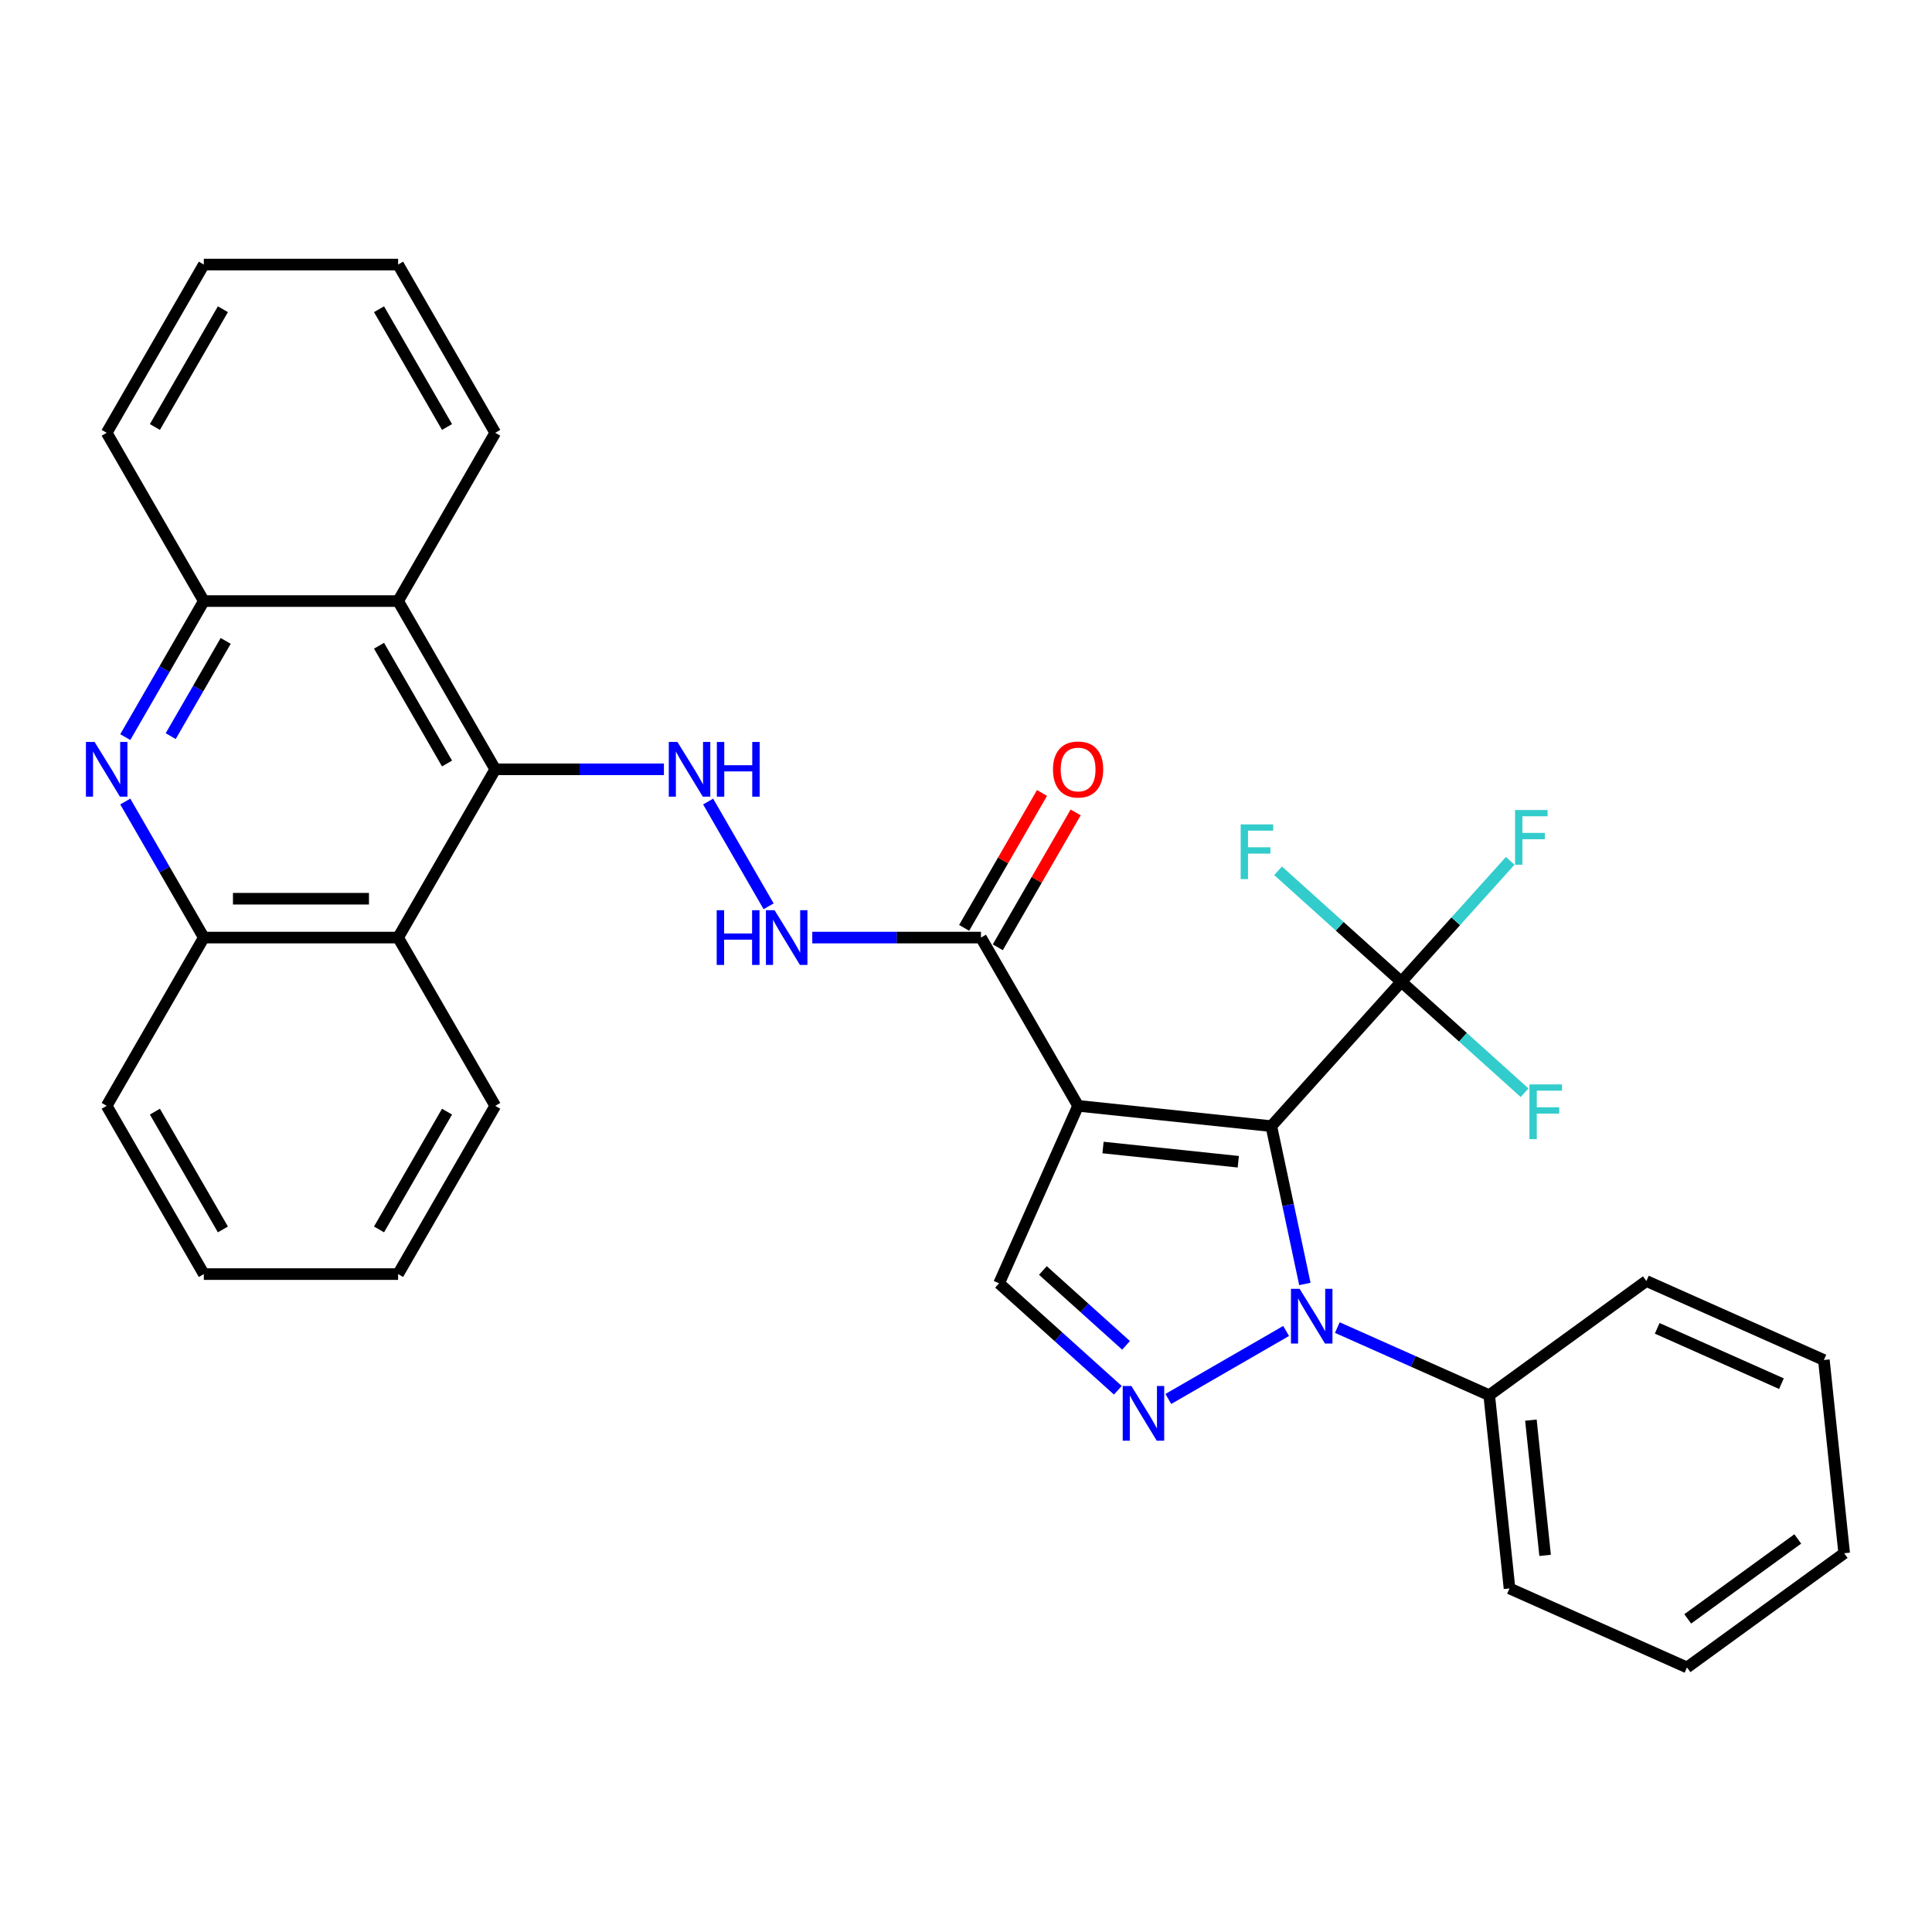 <?xml version='1.0' encoding='iso-8859-1'?>
<svg version='1.1' baseProfile='full'
              xmlns='http://www.w3.org/2000/svg'
                      xmlns:rdkit='http://www.rdkit.org/xml'
                      xmlns:xlink='http://www.w3.org/1999/xlink'
                  xml:space='preserve'
width='1000px' height='1000px' viewBox='0 0 1000 1000'>
<!-- END OF HEADER -->
<rect style='opacity:1.0;fill:#FFFFFF;stroke:none' width='1000' height='1000' x='0' y='0'> </rect>
<path class='bond-0' d='M 658.035,582.888 L 558.024,572.377' style='fill:none;fill-rule:evenodd;stroke:#000000;stroke-width:6px;stroke-linecap:butt;stroke-linejoin:miter;stroke-opacity:1' />
<path class='bond-0' d='M 640.931,601.314 L 570.924,593.956' style='fill:none;fill-rule:evenodd;stroke:#000000;stroke-width:6px;stroke-linecap:butt;stroke-linejoin:miter;stroke-opacity:1' />
<path class='bond-1' d='M 658.035,582.888 L 666.717,623.733' style='fill:none;fill-rule:evenodd;stroke:#000000;stroke-width:6px;stroke-linecap:butt;stroke-linejoin:miter;stroke-opacity:1' />
<path class='bond-1' d='M 666.717,623.733 L 675.399,664.578' style='fill:none;fill-rule:evenodd;stroke:#0000FF;stroke-width:6px;stroke-linecap:butt;stroke-linejoin:miter;stroke-opacity:1' />
<path class='bond-3' d='M 658.035,582.888 L 725.324,508.157' style='fill:none;fill-rule:evenodd;stroke:#000000;stroke-width:6px;stroke-linecap:butt;stroke-linejoin:miter;stroke-opacity:1' />
<path class='bond-5' d='M 558.024,572.377 L 517.122,664.244' style='fill:none;fill-rule:evenodd;stroke:#000000;stroke-width:6px;stroke-linecap:butt;stroke-linejoin:miter;stroke-opacity:1' />
<path class='bond-7' d='M 558.024,572.377 L 507.744,485.288' style='fill:none;fill-rule:evenodd;stroke:#000000;stroke-width:6px;stroke-linecap:butt;stroke-linejoin:miter;stroke-opacity:1' />
<path class='bond-2' d='M 665.689,688.905 L 604.726,724.102' style='fill:none;fill-rule:evenodd;stroke:#0000FF;stroke-width:6px;stroke-linecap:butt;stroke-linejoin:miter;stroke-opacity:1' />
<path class='bond-14' d='M 692.197,687.153 L 731.504,704.654' style='fill:none;fill-rule:evenodd;stroke:#0000FF;stroke-width:6px;stroke-linecap:butt;stroke-linejoin:miter;stroke-opacity:1' />
<path class='bond-14' d='M 731.504,704.654 L 770.81,722.154' style='fill:none;fill-rule:evenodd;stroke:#000000;stroke-width:6px;stroke-linecap:butt;stroke-linejoin:miter;stroke-opacity:1' />
<path class='bond-32' d='M 578.6,719.599 L 547.861,691.922' style='fill:none;fill-rule:evenodd;stroke:#0000FF;stroke-width:6px;stroke-linecap:butt;stroke-linejoin:miter;stroke-opacity:1' />
<path class='bond-32' d='M 547.861,691.922 L 517.122,664.244' style='fill:none;fill-rule:evenodd;stroke:#000000;stroke-width:6px;stroke-linecap:butt;stroke-linejoin:miter;stroke-opacity:1' />
<path class='bond-32' d='M 582.836,696.35 L 561.319,676.975' style='fill:none;fill-rule:evenodd;stroke:#0000FF;stroke-width:6px;stroke-linecap:butt;stroke-linejoin:miter;stroke-opacity:1' />
<path class='bond-32' d='M 561.319,676.975 L 539.802,657.601' style='fill:none;fill-rule:evenodd;stroke:#000000;stroke-width:6px;stroke-linecap:butt;stroke-linejoin:miter;stroke-opacity:1' />
<path class='bond-16' d='M 725.324,508.157 L 753.501,476.863' style='fill:none;fill-rule:evenodd;stroke:#000000;stroke-width:6px;stroke-linecap:butt;stroke-linejoin:miter;stroke-opacity:1' />
<path class='bond-16' d='M 753.501,476.863 L 781.679,445.568' style='fill:none;fill-rule:evenodd;stroke:#33CCCC;stroke-width:6px;stroke-linecap:butt;stroke-linejoin:miter;stroke-opacity:1' />
<path class='bond-17' d='M 725.324,508.157 L 757.223,536.879' style='fill:none;fill-rule:evenodd;stroke:#000000;stroke-width:6px;stroke-linecap:butt;stroke-linejoin:miter;stroke-opacity:1' />
<path class='bond-17' d='M 757.223,536.879 L 789.122,565.6' style='fill:none;fill-rule:evenodd;stroke:#33CCCC;stroke-width:6px;stroke-linecap:butt;stroke-linejoin:miter;stroke-opacity:1' />
<path class='bond-18' d='M 725.324,508.157 L 693.425,479.435' style='fill:none;fill-rule:evenodd;stroke:#000000;stroke-width:6px;stroke-linecap:butt;stroke-linejoin:miter;stroke-opacity:1' />
<path class='bond-18' d='M 693.425,479.435 L 661.526,450.713' style='fill:none;fill-rule:evenodd;stroke:#33CCCC;stroke-width:6px;stroke-linecap:butt;stroke-linejoin:miter;stroke-opacity:1' />
<path class='bond-4' d='M 256.34,398.199 L 299.994,398.199' style='fill:none;fill-rule:evenodd;stroke:#000000;stroke-width:6px;stroke-linecap:butt;stroke-linejoin:miter;stroke-opacity:1' />
<path class='bond-4' d='M 299.994,398.199 L 343.647,398.199' style='fill:none;fill-rule:evenodd;stroke:#0000FF;stroke-width:6px;stroke-linecap:butt;stroke-linejoin:miter;stroke-opacity:1' />
<path class='bond-8' d='M 256.34,398.199 L 206.059,485.288' style='fill:none;fill-rule:evenodd;stroke:#000000;stroke-width:6px;stroke-linecap:butt;stroke-linejoin:miter;stroke-opacity:1' />
<path class='bond-9' d='M 256.34,398.199 L 206.059,311.111' style='fill:none;fill-rule:evenodd;stroke:#000000;stroke-width:6px;stroke-linecap:butt;stroke-linejoin:miter;stroke-opacity:1' />
<path class='bond-9' d='M 231.38,395.192 L 196.184,334.23' style='fill:none;fill-rule:evenodd;stroke:#000000;stroke-width:6px;stroke-linecap:butt;stroke-linejoin:miter;stroke-opacity:1' />
<path class='bond-6' d='M 64.844,381.525 L 85.171,346.318' style='fill:none;fill-rule:evenodd;stroke:#0000FF;stroke-width:6px;stroke-linecap:butt;stroke-linejoin:miter;stroke-opacity:1' />
<path class='bond-6' d='M 85.171,346.318 L 105.498,311.111' style='fill:none;fill-rule:evenodd;stroke:#000000;stroke-width:6px;stroke-linecap:butt;stroke-linejoin:miter;stroke-opacity:1' />
<path class='bond-6' d='M 88.36,381.019 L 102.589,356.374' style='fill:none;fill-rule:evenodd;stroke:#0000FF;stroke-width:6px;stroke-linecap:butt;stroke-linejoin:miter;stroke-opacity:1' />
<path class='bond-6' d='M 102.589,356.374 L 116.817,331.729' style='fill:none;fill-rule:evenodd;stroke:#000000;stroke-width:6px;stroke-linecap:butt;stroke-linejoin:miter;stroke-opacity:1' />
<path class='bond-34' d='M 64.844,414.873 L 85.171,450.081' style='fill:none;fill-rule:evenodd;stroke:#0000FF;stroke-width:6px;stroke-linecap:butt;stroke-linejoin:miter;stroke-opacity:1' />
<path class='bond-34' d='M 85.171,450.081 L 105.498,485.288' style='fill:none;fill-rule:evenodd;stroke:#000000;stroke-width:6px;stroke-linecap:butt;stroke-linejoin:miter;stroke-opacity:1' />
<path class='bond-13' d='M 507.744,485.288 L 464.09,485.288' style='fill:none;fill-rule:evenodd;stroke:#000000;stroke-width:6px;stroke-linecap:butt;stroke-linejoin:miter;stroke-opacity:1' />
<path class='bond-13' d='M 464.09,485.288 L 420.436,485.288' style='fill:none;fill-rule:evenodd;stroke:#0000FF;stroke-width:6px;stroke-linecap:butt;stroke-linejoin:miter;stroke-opacity:1' />
<path class='bond-15' d='M 516.453,490.316 L 536.606,455.409' style='fill:none;fill-rule:evenodd;stroke:#000000;stroke-width:6px;stroke-linecap:butt;stroke-linejoin:miter;stroke-opacity:1' />
<path class='bond-15' d='M 536.606,455.409 L 556.76,420.501' style='fill:none;fill-rule:evenodd;stroke:#FF0000;stroke-width:6px;stroke-linecap:butt;stroke-linejoin:miter;stroke-opacity:1' />
<path class='bond-15' d='M 499.035,480.26 L 519.189,445.353' style='fill:none;fill-rule:evenodd;stroke:#000000;stroke-width:6px;stroke-linecap:butt;stroke-linejoin:miter;stroke-opacity:1' />
<path class='bond-15' d='M 519.189,445.353 L 539.342,410.445' style='fill:none;fill-rule:evenodd;stroke:#FF0000;stroke-width:6px;stroke-linecap:butt;stroke-linejoin:miter;stroke-opacity:1' />
<path class='bond-11' d='M 206.059,485.288 L 105.498,485.288' style='fill:none;fill-rule:evenodd;stroke:#000000;stroke-width:6px;stroke-linecap:butt;stroke-linejoin:miter;stroke-opacity:1' />
<path class='bond-11' d='M 190.975,465.176 L 120.582,465.176' style='fill:none;fill-rule:evenodd;stroke:#000000;stroke-width:6px;stroke-linecap:butt;stroke-linejoin:miter;stroke-opacity:1' />
<path class='bond-20' d='M 206.059,485.288 L 256.34,572.377' style='fill:none;fill-rule:evenodd;stroke:#000000;stroke-width:6px;stroke-linecap:butt;stroke-linejoin:miter;stroke-opacity:1' />
<path class='bond-12' d='M 206.059,311.111 L 105.498,311.111' style='fill:none;fill-rule:evenodd;stroke:#000000;stroke-width:6px;stroke-linecap:butt;stroke-linejoin:miter;stroke-opacity:1' />
<path class='bond-19' d='M 206.059,311.111 L 256.34,224.022' style='fill:none;fill-rule:evenodd;stroke:#000000;stroke-width:6px;stroke-linecap:butt;stroke-linejoin:miter;stroke-opacity:1' />
<path class='bond-10' d='M 366.528,414.873 L 397.833,469.095' style='fill:none;fill-rule:evenodd;stroke:#0000FF;stroke-width:6px;stroke-linecap:butt;stroke-linejoin:miter;stroke-opacity:1' />
<path class='bond-21' d='M 105.498,485.288 L 55.217,572.377' style='fill:none;fill-rule:evenodd;stroke:#000000;stroke-width:6px;stroke-linecap:butt;stroke-linejoin:miter;stroke-opacity:1' />
<path class='bond-22' d='M 105.498,311.111 L 55.217,224.022' style='fill:none;fill-rule:evenodd;stroke:#000000;stroke-width:6px;stroke-linecap:butt;stroke-linejoin:miter;stroke-opacity:1' />
<path class='bond-23' d='M 770.81,722.154 L 781.322,822.165' style='fill:none;fill-rule:evenodd;stroke:#000000;stroke-width:6px;stroke-linecap:butt;stroke-linejoin:miter;stroke-opacity:1' />
<path class='bond-23' d='M 792.389,735.054 L 799.747,805.061' style='fill:none;fill-rule:evenodd;stroke:#000000;stroke-width:6px;stroke-linecap:butt;stroke-linejoin:miter;stroke-opacity:1' />
<path class='bond-24' d='M 770.81,722.154 L 852.166,663.046' style='fill:none;fill-rule:evenodd;stroke:#000000;stroke-width:6px;stroke-linecap:butt;stroke-linejoin:miter;stroke-opacity:1' />
<path class='bond-25' d='M 256.34,224.022 L 206.059,136.933' style='fill:none;fill-rule:evenodd;stroke:#000000;stroke-width:6px;stroke-linecap:butt;stroke-linejoin:miter;stroke-opacity:1' />
<path class='bond-25' d='M 231.38,221.015 L 196.184,160.052' style='fill:none;fill-rule:evenodd;stroke:#000000;stroke-width:6px;stroke-linecap:butt;stroke-linejoin:miter;stroke-opacity:1' />
<path class='bond-26' d='M 256.34,572.377 L 206.059,659.466' style='fill:none;fill-rule:evenodd;stroke:#000000;stroke-width:6px;stroke-linecap:butt;stroke-linejoin:miter;stroke-opacity:1' />
<path class='bond-26' d='M 231.38,575.384 L 196.184,636.346' style='fill:none;fill-rule:evenodd;stroke:#000000;stroke-width:6px;stroke-linecap:butt;stroke-linejoin:miter;stroke-opacity:1' />
<path class='bond-36' d='M 55.217,572.377 L 105.498,659.466' style='fill:none;fill-rule:evenodd;stroke:#000000;stroke-width:6px;stroke-linecap:butt;stroke-linejoin:miter;stroke-opacity:1' />
<path class='bond-36' d='M 80.177,575.384 L 115.373,636.346' style='fill:none;fill-rule:evenodd;stroke:#000000;stroke-width:6px;stroke-linecap:butt;stroke-linejoin:miter;stroke-opacity:1' />
<path class='bond-35' d='M 55.217,224.022 L 105.498,136.933' style='fill:none;fill-rule:evenodd;stroke:#000000;stroke-width:6px;stroke-linecap:butt;stroke-linejoin:miter;stroke-opacity:1' />
<path class='bond-35' d='M 80.177,221.015 L 115.373,160.052' style='fill:none;fill-rule:evenodd;stroke:#000000;stroke-width:6px;stroke-linecap:butt;stroke-linejoin:miter;stroke-opacity:1' />
<path class='bond-30' d='M 781.322,822.165 L 873.19,863.067' style='fill:none;fill-rule:evenodd;stroke:#000000;stroke-width:6px;stroke-linecap:butt;stroke-linejoin:miter;stroke-opacity:1' />
<path class='bond-29' d='M 852.166,663.046 L 944.034,703.948' style='fill:none;fill-rule:evenodd;stroke:#000000;stroke-width:6px;stroke-linecap:butt;stroke-linejoin:miter;stroke-opacity:1' />
<path class='bond-29' d='M 857.766,687.555 L 922.073,716.186' style='fill:none;fill-rule:evenodd;stroke:#000000;stroke-width:6px;stroke-linecap:butt;stroke-linejoin:miter;stroke-opacity:1' />
<path class='bond-28' d='M 206.059,136.933 L 105.498,136.933' style='fill:none;fill-rule:evenodd;stroke:#000000;stroke-width:6px;stroke-linecap:butt;stroke-linejoin:miter;stroke-opacity:1' />
<path class='bond-27' d='M 206.059,659.466 L 105.498,659.466' style='fill:none;fill-rule:evenodd;stroke:#000000;stroke-width:6px;stroke-linecap:butt;stroke-linejoin:miter;stroke-opacity:1' />
<path class='bond-31' d='M 944.034,703.948 L 954.545,803.959' style='fill:none;fill-rule:evenodd;stroke:#000000;stroke-width:6px;stroke-linecap:butt;stroke-linejoin:miter;stroke-opacity:1' />
<path class='bond-33' d='M 873.19,863.067 L 954.545,803.959' style='fill:none;fill-rule:evenodd;stroke:#000000;stroke-width:6px;stroke-linecap:butt;stroke-linejoin:miter;stroke-opacity:1' />
<path class='bond-33' d='M 873.571,837.93 L 930.52,796.554' style='fill:none;fill-rule:evenodd;stroke:#000000;stroke-width:6px;stroke-linecap:butt;stroke-linejoin:miter;stroke-opacity:1' />
<path  class='atom-2' d='M 672.683 667.092
L 681.963 682.092
Q 682.883 683.572, 684.363 686.252
Q 685.843 688.932, 685.923 689.092
L 685.923 667.092
L 689.683 667.092
L 689.683 695.412
L 685.803 695.412
L 675.843 679.012
Q 674.683 677.092, 673.443 674.892
Q 672.243 672.692, 671.883 672.012
L 671.883 695.412
L 668.203 695.412
L 668.203 667.092
L 672.683 667.092
' fill='#0000FF'/>
<path  class='atom-3' d='M 585.594 717.373
L 594.874 732.373
Q 595.794 733.853, 597.274 736.533
Q 598.754 739.213, 598.834 739.373
L 598.834 717.373
L 602.594 717.373
L 602.594 745.693
L 598.714 745.693
L 588.754 729.293
Q 587.594 727.373, 586.354 725.173
Q 585.154 722.973, 584.794 722.293
L 584.794 745.693
L 581.114 745.693
L 581.114 717.373
L 585.594 717.373
' fill='#0000FF'/>
<path  class='atom-7' d='M 48.957 384.039
L 58.237 399.039
Q 59.157 400.519, 60.637 403.199
Q 62.117 405.879, 62.197 406.039
L 62.197 384.039
L 65.957 384.039
L 65.957 412.359
L 62.077 412.359
L 52.117 395.959
Q 50.957 394.039, 49.717 391.839
Q 48.517 389.639, 48.157 388.959
L 48.157 412.359
L 44.477 412.359
L 44.477 384.039
L 48.957 384.039
' fill='#0000FF'/>
<path  class='atom-11' d='M 350.642 384.039
L 359.922 399.039
Q 360.842 400.519, 362.322 403.199
Q 363.802 405.879, 363.882 406.039
L 363.882 384.039
L 367.642 384.039
L 367.642 412.359
L 363.762 412.359
L 353.802 395.959
Q 352.642 394.039, 351.402 391.839
Q 350.202 389.639, 349.842 388.959
L 349.842 412.359
L 346.162 412.359
L 346.162 384.039
L 350.642 384.039
' fill='#0000FF'/>
<path  class='atom-11' d='M 371.042 384.039
L 374.882 384.039
L 374.882 396.079
L 389.362 396.079
L 389.362 384.039
L 393.202 384.039
L 393.202 412.359
L 389.362 412.359
L 389.362 399.279
L 374.882 399.279
L 374.882 412.359
L 371.042 412.359
L 371.042 384.039
' fill='#0000FF'/>
<path  class='atom-14' d='M 370.962 471.128
L 374.802 471.128
L 374.802 483.168
L 389.282 483.168
L 389.282 471.128
L 393.122 471.128
L 393.122 499.448
L 389.282 499.448
L 389.282 486.368
L 374.802 486.368
L 374.802 499.448
L 370.962 499.448
L 370.962 471.128
' fill='#0000FF'/>
<path  class='atom-14' d='M 400.922 471.128
L 410.202 486.128
Q 411.122 487.608, 412.602 490.288
Q 414.082 492.968, 414.162 493.128
L 414.162 471.128
L 417.922 471.128
L 417.922 499.448
L 414.042 499.448
L 404.082 483.048
Q 402.922 481.128, 401.682 478.928
Q 400.482 476.728, 400.122 476.048
L 400.122 499.448
L 396.442 499.448
L 396.442 471.128
L 400.922 471.128
' fill='#0000FF'/>
<path  class='atom-16' d='M 545.024 398.279
Q 545.024 391.479, 548.384 387.679
Q 551.744 383.879, 558.024 383.879
Q 564.304 383.879, 567.664 387.679
Q 571.024 391.479, 571.024 398.279
Q 571.024 405.159, 567.624 409.079
Q 564.224 412.959, 558.024 412.959
Q 551.784 412.959, 548.384 409.079
Q 545.024 405.199, 545.024 398.279
M 558.024 409.759
Q 562.344 409.759, 564.664 406.879
Q 567.024 403.959, 567.024 398.279
Q 567.024 392.719, 564.664 389.919
Q 562.344 387.079, 558.024 387.079
Q 553.704 387.079, 551.344 389.879
Q 549.024 392.679, 549.024 398.279
Q 549.024 403.999, 551.344 406.879
Q 553.704 409.759, 558.024 409.759
' fill='#FF0000'/>
<path  class='atom-17' d='M 784.193 419.265
L 801.033 419.265
L 801.033 422.505
L 787.993 422.505
L 787.993 431.105
L 799.593 431.105
L 799.593 434.385
L 787.993 434.385
L 787.993 447.585
L 784.193 447.585
L 784.193 419.265
' fill='#33CCCC'/>
<path  class='atom-18' d='M 791.636 561.285
L 808.476 561.285
L 808.476 564.525
L 795.436 564.525
L 795.436 573.125
L 807.036 573.125
L 807.036 576.405
L 795.436 576.405
L 795.436 589.605
L 791.636 589.605
L 791.636 561.285
' fill='#33CCCC'/>
<path  class='atom-19' d='M 642.172 426.708
L 659.012 426.708
L 659.012 429.948
L 645.972 429.948
L 645.972 438.548
L 657.572 438.548
L 657.572 441.828
L 645.972 441.828
L 645.972 455.028
L 642.172 455.028
L 642.172 426.708
' fill='#33CCCC'/>
</svg>
